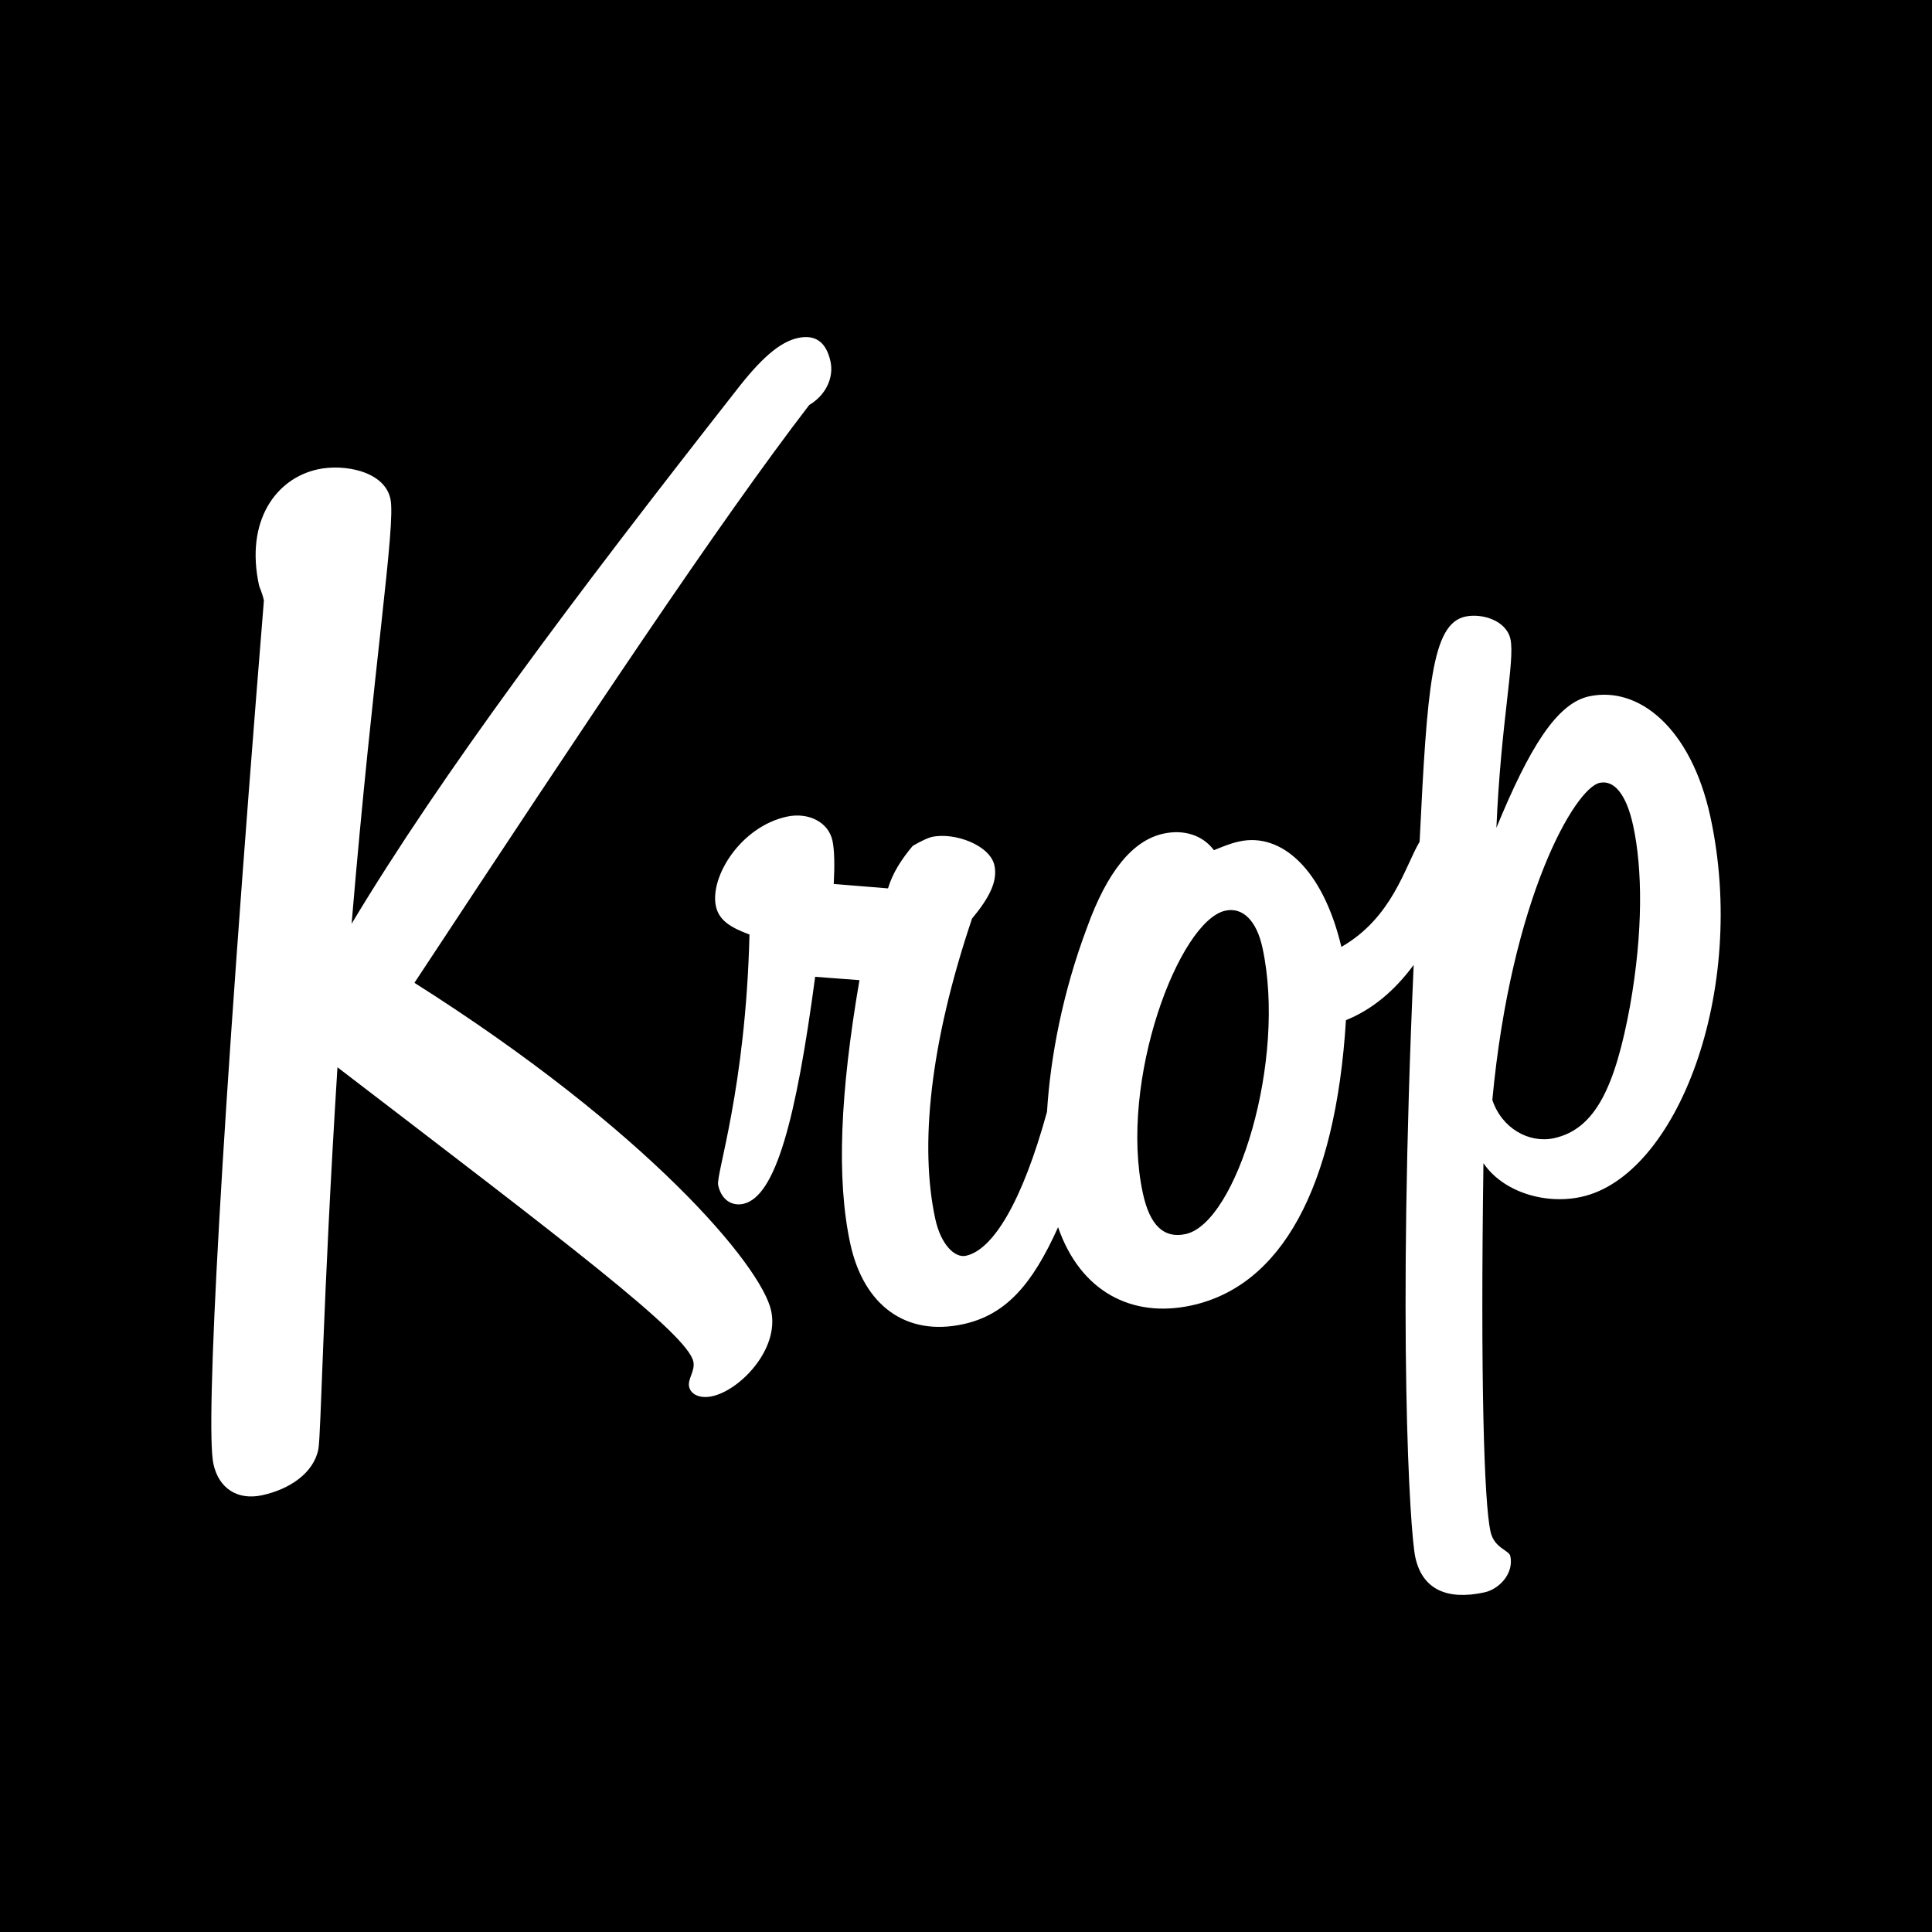 <?xml version="1.0" ?><svg height="512" id="Layer_1" version="1.1" viewBox="0 0 512 512" width="512" xml:space="preserve" xmlns="http://www.w3.org/2000/svg" xmlns:cc="http://creativecommons.org/ns#" xmlns:dc="http://purl.org/dc/elements/1.1/" xmlns:inkscape="http://www.inkscape.org/namespaces/inkscape" xmlns:rdf="http://www.w3.org/1999/02/22-rdf-syntax-ns#" xmlns:sodipodi="http://sodipodi.sourceforge.net/DTD/sodipodi-0.dtd" xmlns:svg="http://www.w3.org/2000/svg"><defs id="defs12"/><g id="g3154"><rect height="512" id="rect2987" style="fill:#000000;fill-opacity:1;fill-rule:nonzero;stroke:none" width="512" x="0" y="0"/><path d="m 204.37,347.38 c 2.213,10.219 -8.285,21.049 -15.636,22.64 -3.273,0.706 -5.671,-0.485 -6.113,-2.524 -0.443,-2.04 1.655,-4.211 1.123,-6.667 -1.597,-7.357 -33.792,-31.615 -94.313,-77.987 -3.937,62.883 -4.306,96.759 -5.059,101.201 -1.212,6.261 -7.542,10.614 -14.893,12.206 -6.54,1.418 -11.52,-1.792 -12.928,-8.327 -2.129,-9.808 1.845,-86.398 13.386,-228.795 -0.448,-2.04 -1.207,-3.589 -1.291,-3.995 -3.715,-17.165 4.548,-28.374 15.589,-30.756 6.946,-1.502 17.644,0.464 19.231,7.816 1.507,6.951 -4.553,44.2 -10.287,112.611 23.895,-39.826 58.761,-86.303 102.018,-141.444 6.361,-8.216 11.373,-12.727 16.274,-13.792 4.501,-0.975 7.484,0.954 8.627,6.261 0.885,4.084 -1.091,8.796 -5.639,11.494 -24.037,31.294 -58.25,82.767 -104.627,153.133 61.966,39.209 91.979,75.078 94.54,86.925 z m 248.911,-130.867 c 9.987,46.187 -8.922,95.199 -34.266,100.68 -9.808,2.124 -20.854,-1.476 -25.887,-8.943 -0.822,57.507 0.174,89.813 1.855,97.576 0.97,4.501 4.922,4.933 5.27,6.556 0.97,4.501 -2.809,8.738 -6.909,9.623 -9.797,2.119 -16.406,-0.727 -18.271,-9.312 -1.47,-6.809 -4.754,-60.137 -0.432,-156.985 -5.165,7.014 -11.167,11.91 -17.95,14.646 -2.746,44.664 -17.259,70.477 -40.964,75.605 -15.842,3.431 -29.428,-3.736 -35.325,-20.738 -6.846,15.225 -13.855,23.257 -25.207,25.713 -15.12,3.273 -26.319,-5.001 -29.86,-21.349 -3.715,-17.165 -2.677,-40.074 2.429,-69.834 l -11.736,-0.891 c -5.075,37.892 -10.487,58.319 -19.072,60.179 -2.862,0.622 -5.755,-0.901 -6.64,-4.975 -0.617,-2.867 7.299,-25.555 8.306,-66.408 -5.128,-1.892 -8.1,-3.816 -8.896,-7.494 -1.676,-7.768 6.556,-21.096 18.814,-23.747 5.723,-1.233 11.014,1.465 12.074,6.372 0.537,2.451 0.596,6.709 0.337,11.473 l 14.382,1.17 c 1.244,-4.116 3.489,-7.599 6.545,-11.257 2.277,-1.349 4.232,-2.198 5.043,-2.372 6.134,-1.323 15.462,2.224 16.611,7.531 0.885,4.084 -1.186,8.39 -5.939,14.119 -11.199,33.233 -13.897,60.337 -9.739,79.547 1.502,6.951 5.249,10.419 8.111,9.797 7.204,-1.555 14.935,-14.298 21.502,-38.15 0.885,-14.414 4.137,-31.631 10.593,-48.796 5.344,-14.846 12.105,-23.162 20.279,-24.927 5.312,-1.154 10.335,0.332 13.36,4.385 2.356,-0.938 4.311,-1.792 6.761,-2.319 11.046,-2.387 22.087,7.204 27.02,27.953 13.507,-7.773 16.78,-21.128 20.733,-27.884 1.997,-40.896 3.199,-57.723 12.095,-59.647 4.49,-0.97 10.92,1.059 11.979,5.966 1.233,5.718 -2.53,21.939 -3.726,50.008 8.685,-21.133 15.974,-32.98 24.548,-34.841 13.091,-2.835 27.036,8.274 32.174,31.974 z m -118.709,34.667 c -1.597,-7.357 -5.333,-10.819 -9.829,-9.845 -12.269,2.656 -28.327,45.065 -21.871,74.898 1.855,8.58 5.602,12.047 11.32,10.809 13.491,-2.92 26.83,-46.024 20.379,-75.863 z m 98.234,-32.374 c -1.855,-8.585 -5.196,-12.148 -8.875,-11.346 -6.535,1.418 -23.389,30.303 -28.448,84.021 2.503,7.584 9.776,11.573 16.316,10.155 11.036,-2.382 16.274,-13.781 20.195,-35.167 3.468,-19.573 3.294,-36.221 0.812,-47.663 z" id="Krop" style="fill:#ffffff;fill-opacity:1"/></g></svg>